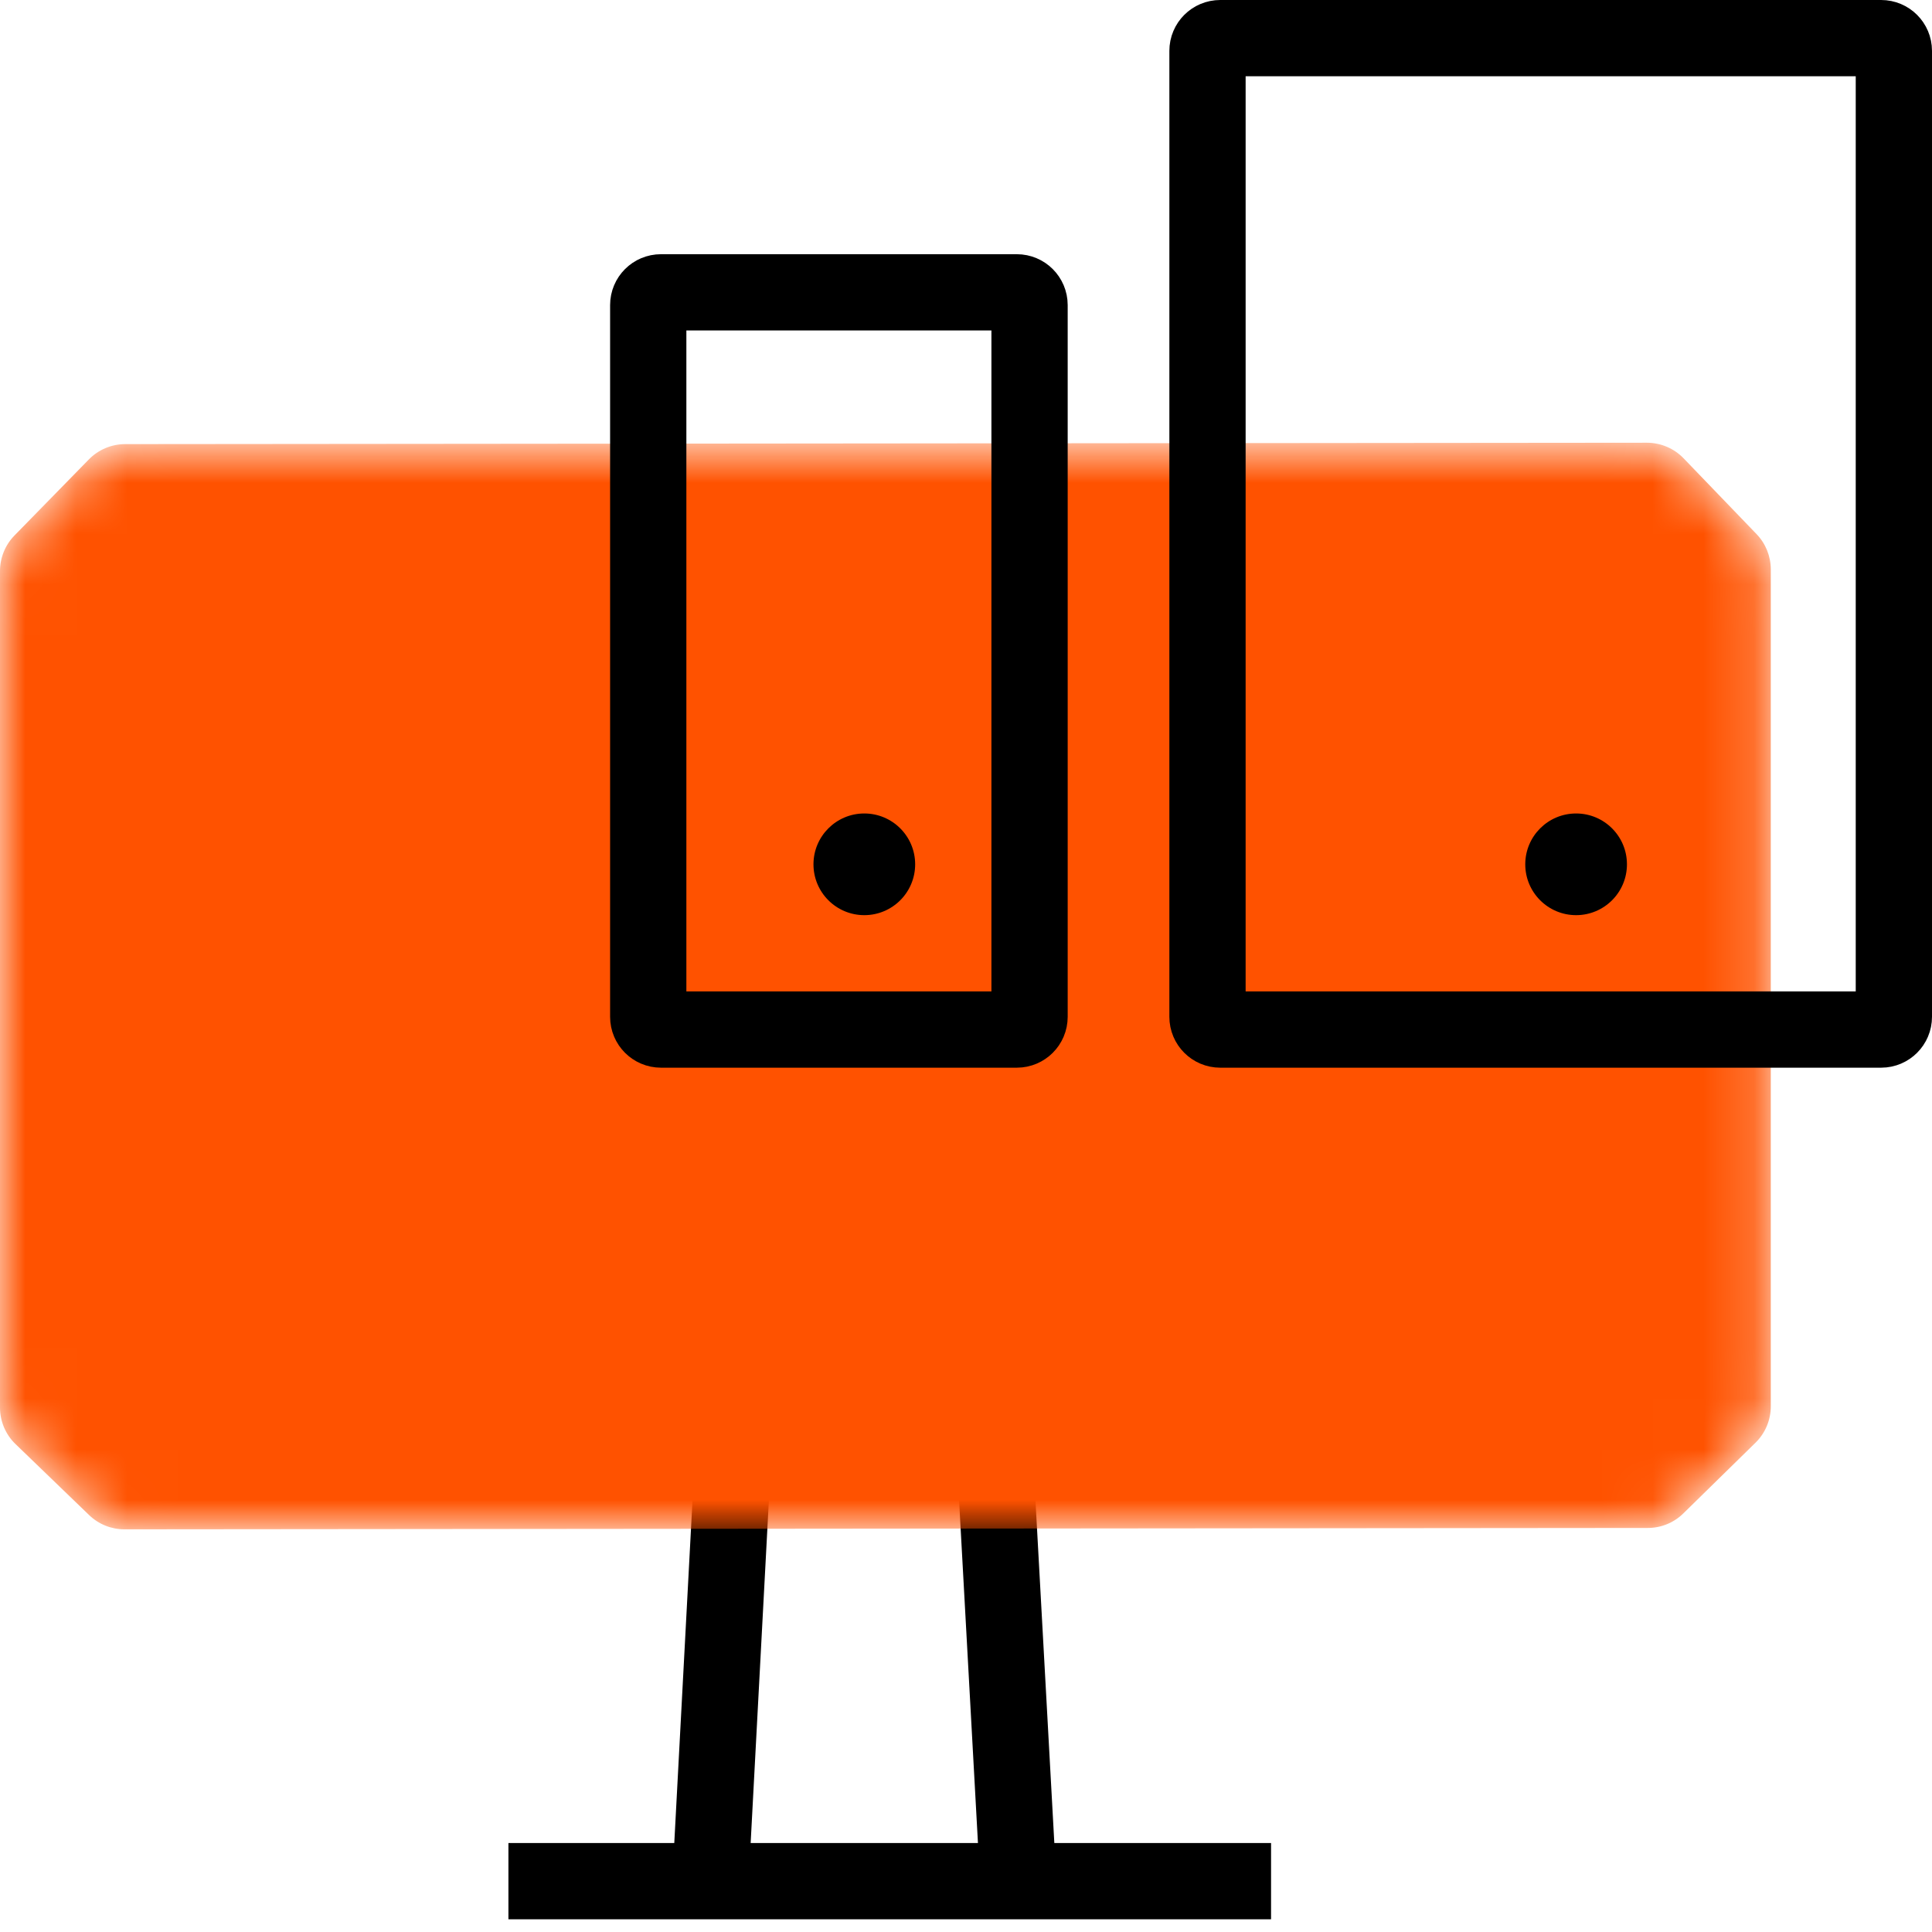 <svg width="38" height="38" viewBox="0 0 38 38" fill="none" xmlns="http://www.w3.org/2000/svg">
<g clip-path="url(#clip0_513_69729)">
<path d="M14.399 29L14 36.5M20 36.5L19.587 29" stroke="black" stroke-width="1.5"/>
<path d="M25 37H10" stroke="black" stroke-width="1.5"/>
<mask id="mask0_513_69729" style="mask-type:alpha" maskUnits="userSpaceOnUse" x="0" y="8" width="35" height="23">
<path d="M0 11.232C0 10.97 0.102 10.719 0.285 10.532L1.749 9.035C1.937 8.843 2.195 8.735 2.463 8.735L32.392 8.708C32.664 8.708 32.925 8.818 33.114 9.014L34.55 10.506C34.729 10.692 34.829 10.941 34.829 11.199V27.662C34.829 27.93 34.721 28.188 34.529 28.376L33.109 29.767C32.923 29.95 32.672 30.053 32.41 30.053L2.447 30.08C2.188 30.08 1.939 29.98 1.752 29.799L0.306 28.404C0.11 28.216 0 27.956 0 27.684V11.232Z" fill="#FF5200"/>
</mask>
<g mask="url(#mask0_513_69729)">
<path d="M0 11.232C0 10.97 0.102 10.719 0.285 10.532L1.749 9.035C1.937 8.843 2.195 8.735 2.463 8.735L32.392 8.708C32.664 8.708 32.925 8.818 33.114 9.014L34.55 10.506C34.729 10.692 34.829 10.941 34.829 11.199V27.662C34.829 27.93 34.721 28.188 34.529 28.376L33.109 29.767C32.923 29.95 32.672 30.053 32.41 30.053L2.447 30.08C2.188 30.08 1.939 29.98 1.752 29.799L0.306 28.404C0.11 28.216 0 27.956 0 27.684V11.232Z" fill="#FF5200"/>
</g>
<path d="M13 5.75H20C20.138 5.75 20.25 5.862 20.25 6V20C20.25 20.138 20.138 20.25 20 20.25H13C12.862 20.25 12.75 20.138 12.75 20V6C12.75 5.862 12.862 5.75 13 5.75Z" stroke="black" stroke-width="1.5"/>
<path d="M24 0.75H37C37.138 0.75 37.25 0.862 37.25 1V20C37.25 20.138 37.138 20.25 37 20.25H24C23.862 20.25 23.75 20.138 23.75 20V1C23.75 0.862 23.862 0.75 24 0.75Z" stroke="black" stroke-width="1.5"/>
<circle cx="17" cy="17" r="1" fill="black"/>
<circle cx="31" cy="17" r="1" fill="black"/>
</g>
<defs>
<clipPath id="clip0_513_69729">
<rect width="38" height="38" fill="white"/>
</clipPath>
</defs>
</svg>
